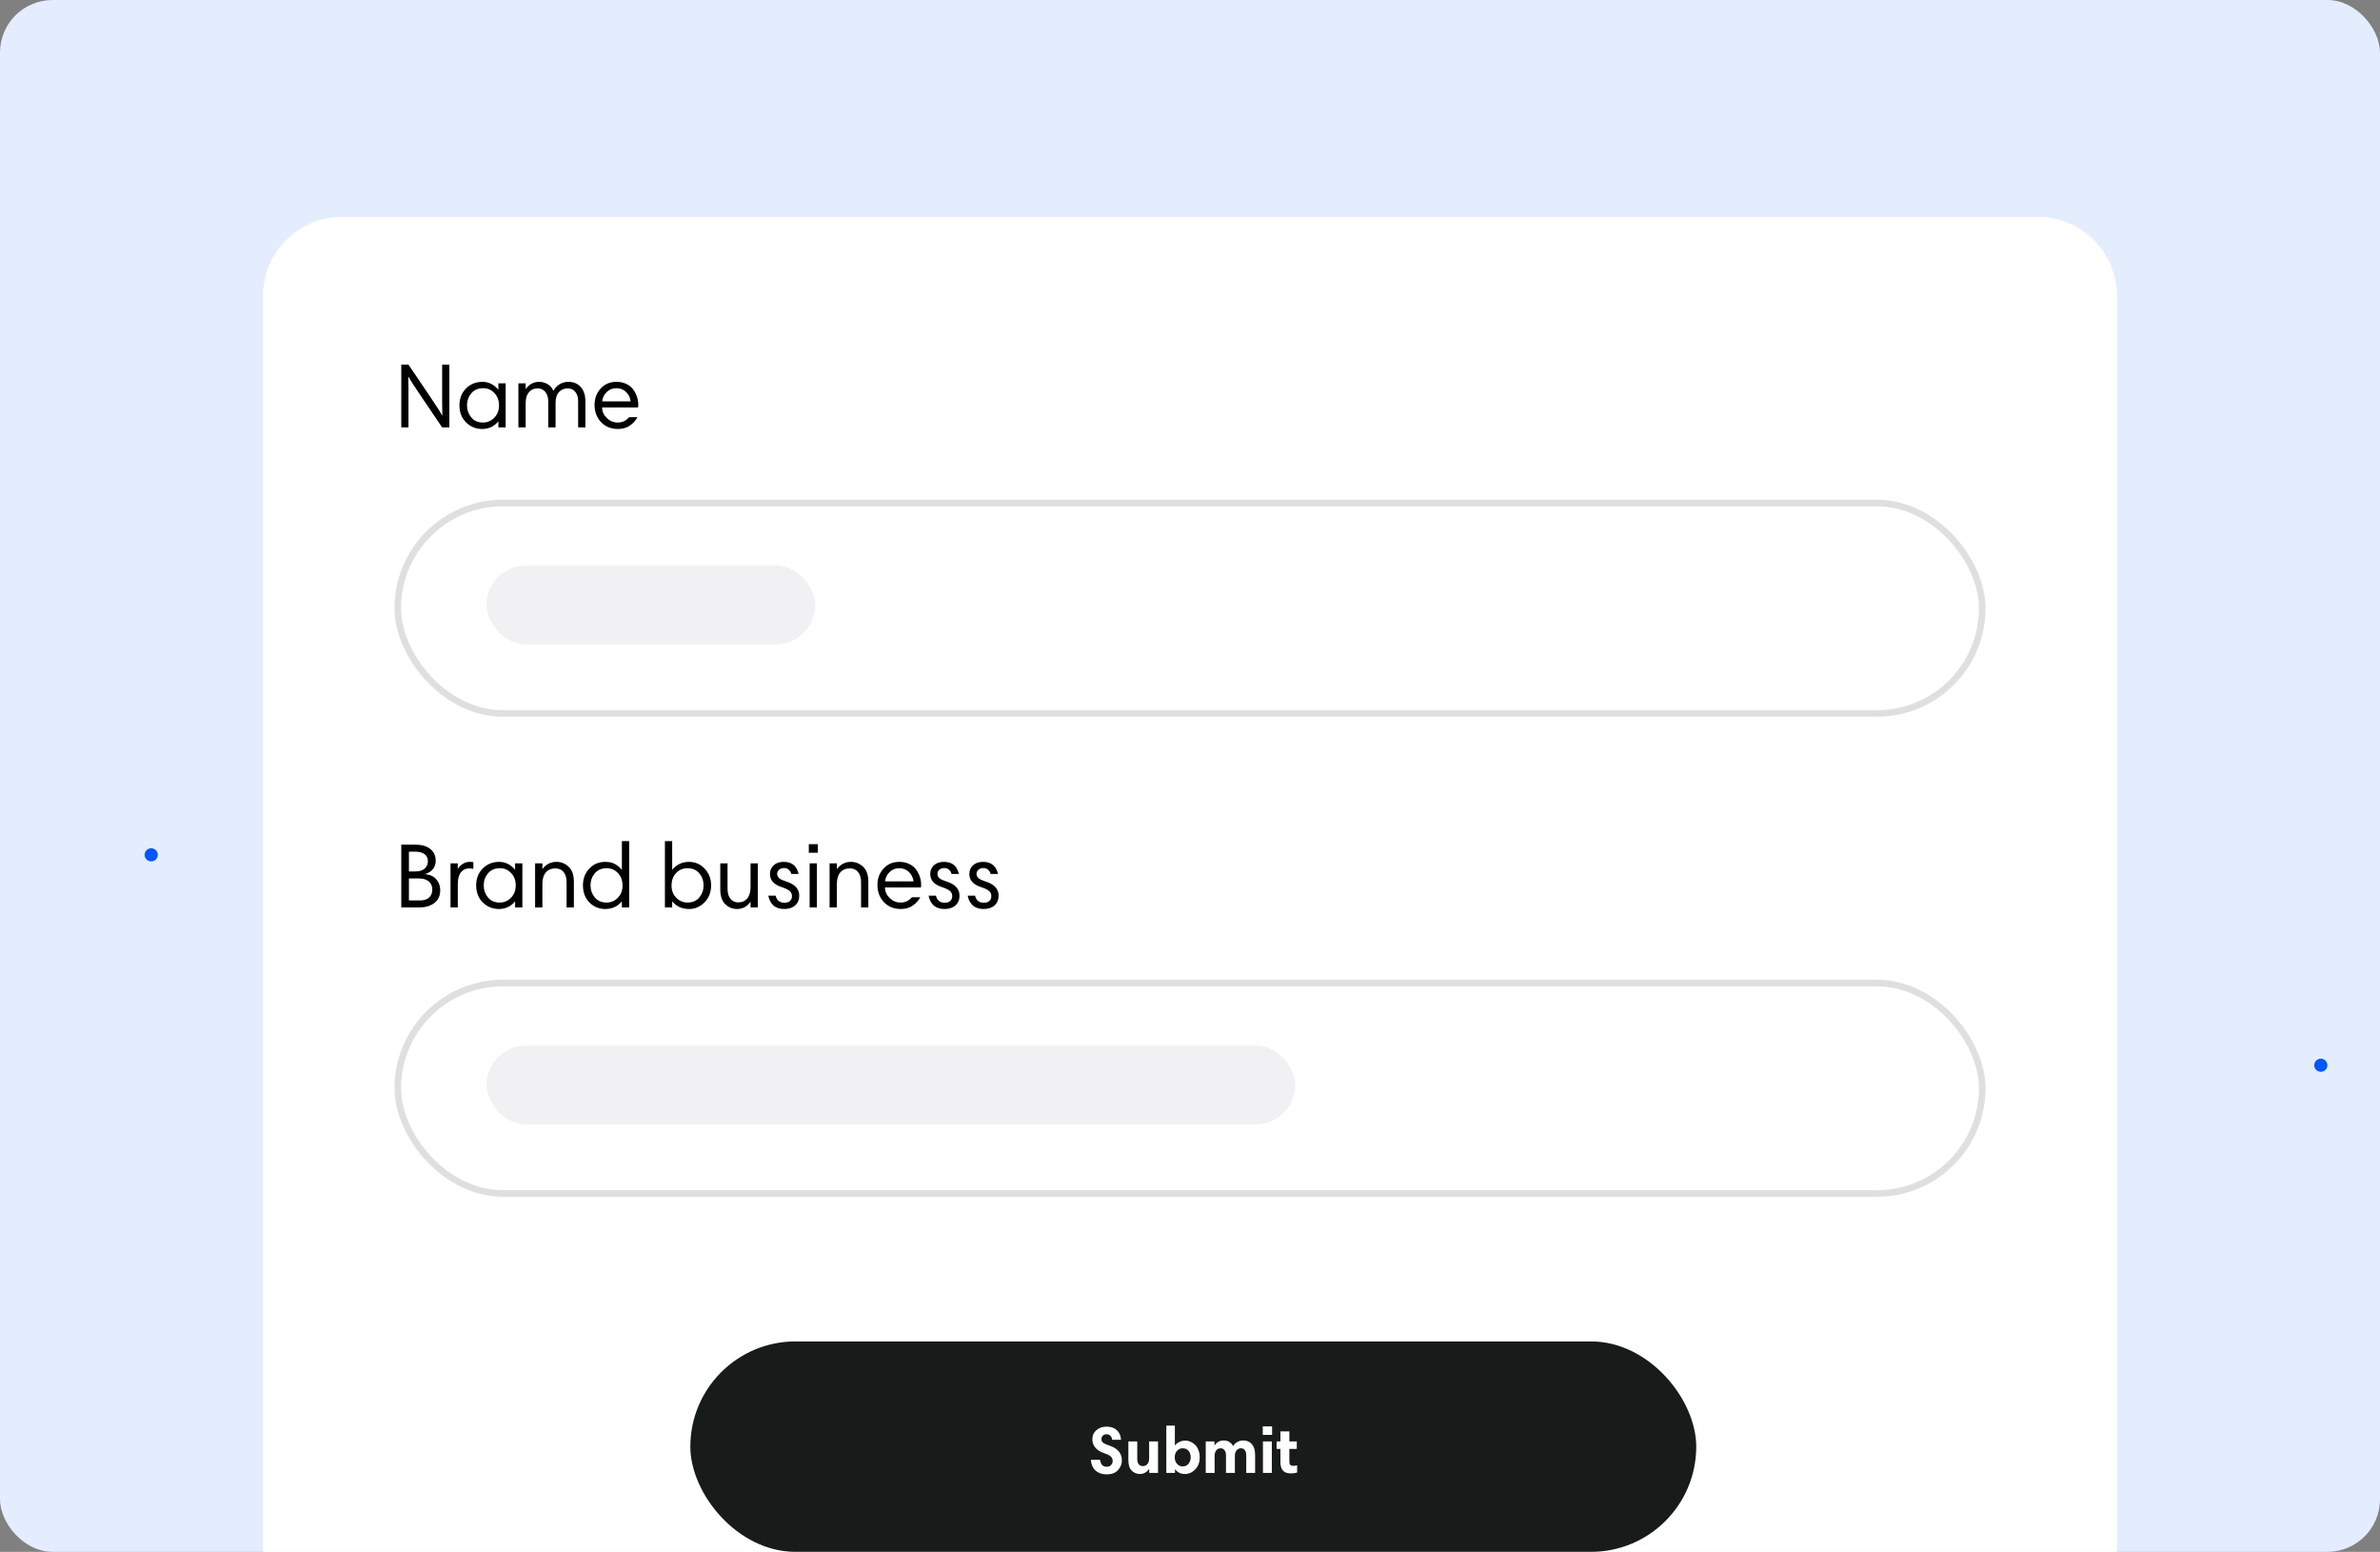 <svg width="362" height="236" viewBox="0 0 362 236" fill="none" xmlns="http://www.w3.org/2000/svg">
<rect x="0" y="0" width="362" height="236" fill="#808080" stroke="none"/>
<rect width="362" height="236" rx="8" fill="#E4EDFD"/>
<circle cx="353" cy="162" r="1" fill="#0357F8"/>
<circle cx="23" cy="130" r="1" fill="#0357F8"/>
<path d="M40 45C40 38.373 45.373 33 52 33H310C316.627 33 322 38.373 322 45V236H40V45Z" fill="white"/>
<path d="M61.036 138V128.452H63.15C64.13 128.452 64.895 128.671 65.446 129.11C65.997 129.549 66.272 130.141 66.272 130.888C66.272 131.868 65.754 132.545 64.718 132.918V132.946C65.437 133.021 65.987 133.282 66.37 133.73C66.762 134.178 66.958 134.724 66.958 135.368C66.958 136.227 66.659 136.88 66.062 137.328C65.474 137.776 64.713 138 63.78 138H61.036ZM65.754 135.284C65.754 134.752 65.572 134.337 65.208 134.038C64.844 133.739 64.331 133.59 63.668 133.59H62.198V136.936H63.864C64.489 136.936 64.961 136.787 65.278 136.488C65.595 136.189 65.754 135.788 65.754 135.284ZM65.082 130.986C65.082 130.491 64.905 130.123 64.55 129.88C64.195 129.637 63.729 129.516 63.15 129.516H62.198V132.526H63.234C63.803 132.526 64.251 132.386 64.578 132.106C64.914 131.817 65.082 131.443 65.082 130.986ZM71.999 131.112V132.134C71.719 132.087 71.504 132.064 71.355 132.064C70.841 132.064 70.426 132.26 70.109 132.652C69.791 133.044 69.632 133.641 69.632 134.444V138H68.526V131.294H69.632V132.134H69.66C69.791 131.873 70.02 131.63 70.347 131.406C70.673 131.182 71.037 131.07 71.439 131.07C71.653 131.07 71.84 131.084 71.999 131.112ZM79.454 131.294V138H78.348V137.104H78.32C77.695 137.86 76.878 138.238 75.87 138.238C74.927 138.238 74.115 137.907 73.434 137.244C72.762 136.572 72.426 135.704 72.426 134.64C72.426 133.604 72.757 132.75 73.42 132.078C74.092 131.406 74.932 131.07 75.94 131.07C76.864 131.07 77.662 131.467 78.334 132.26H78.348V131.294H79.454ZM74.218 132.82C73.788 133.333 73.574 133.94 73.574 134.64C73.574 135.34 73.788 135.951 74.218 136.474C74.647 136.997 75.249 137.258 76.024 137.258C76.677 137.258 77.242 137.015 77.718 136.53C78.203 136.035 78.446 135.419 78.446 134.682C78.446 133.898 78.213 133.263 77.746 132.778C77.288 132.283 76.724 132.036 76.052 132.036C75.258 132.036 74.647 132.297 74.218 132.82ZM81.392 138V131.294H82.498V132.134H82.526C83.076 131.425 83.781 131.07 84.64 131.07C85.349 131.07 85.965 131.317 86.488 131.812C87.02 132.297 87.286 133.058 87.286 134.094V138H86.18V134.164C86.18 133.492 86.026 132.974 85.718 132.61C85.419 132.246 85.004 132.064 84.472 132.064C83.856 132.064 83.37 132.269 83.016 132.68C82.67 133.081 82.498 133.665 82.498 134.43V138H81.392ZM95.696 127.92V138H94.59V137.104H94.562C93.937 137.86 93.101 138.238 92.056 138.238C91.113 138.238 90.311 137.907 89.648 137.244C88.995 136.572 88.668 135.704 88.668 134.64C88.668 133.623 88.99 132.773 89.634 132.092C90.278 131.411 91.085 131.07 92.056 131.07C92.635 131.07 93.115 131.173 93.498 131.378C93.881 131.574 94.235 131.863 94.562 132.246H94.59V127.92H95.696ZM90.46 132.82C90.031 133.333 89.816 133.94 89.816 134.64C89.816 135.34 90.031 135.951 90.46 136.474C90.899 136.997 91.496 137.258 92.252 137.258C92.924 137.258 93.498 137.015 93.974 136.53C94.45 136.045 94.688 135.429 94.688 134.682C94.688 133.898 94.455 133.263 93.988 132.778C93.531 132.283 92.961 132.036 92.28 132.036C91.505 132.036 90.899 132.297 90.46 132.82ZM101.134 138V127.92H102.24V132.246H102.268C102.931 131.462 103.771 131.07 104.788 131.07C105.74 131.07 106.538 131.415 107.182 132.106C107.835 132.787 108.162 133.632 108.162 134.64C108.162 135.695 107.826 136.558 107.154 137.23C106.491 137.902 105.712 138.238 104.816 138.238C103.752 138.238 102.903 137.86 102.268 137.104H102.24V138H101.134ZM107.014 134.64C107.014 133.931 106.795 133.319 106.356 132.806C105.927 132.293 105.325 132.036 104.55 132.036C103.869 132.036 103.295 132.283 102.828 132.778C102.371 133.263 102.142 133.898 102.142 134.682C102.142 135.429 102.38 136.045 102.856 136.53C103.341 137.015 103.915 137.258 104.578 137.258C105.343 137.258 105.941 136.997 106.37 136.474C106.799 135.951 107.014 135.34 107.014 134.64ZM115.266 131.294V138H114.16V137.174H114.132C113.609 137.883 112.933 138.238 112.102 138.238C111.421 138.238 110.823 137.995 110.31 137.51C109.806 137.015 109.554 136.25 109.554 135.214V131.294H110.66V135.13C110.66 135.802 110.805 136.32 111.094 136.684C111.393 137.048 111.789 137.23 112.284 137.23C112.872 137.23 113.329 137.029 113.656 136.628C113.992 136.227 114.16 135.643 114.16 134.878V131.294H115.266ZM121.468 132.904H120.348C120.292 132.643 120.162 132.428 119.956 132.26C119.76 132.092 119.532 132.008 119.27 132.008C118.944 132.008 118.682 132.097 118.486 132.274C118.3 132.442 118.206 132.652 118.206 132.904C118.206 133.137 118.3 133.347 118.486 133.534C118.682 133.711 119.06 133.889 119.62 134.066C120.918 134.486 121.566 135.2 121.566 136.208C121.566 136.824 121.361 137.319 120.95 137.692C120.54 138.056 119.989 138.238 119.298 138.238C118.589 138.238 118.034 138.056 117.632 137.692C117.231 137.319 116.974 136.824 116.862 136.208H117.982C118.141 136.927 118.594 137.286 119.34 137.286C119.695 137.286 119.97 137.193 120.166 137.006C120.362 136.819 120.46 136.581 120.46 136.292C120.46 135.984 120.358 135.732 120.152 135.536C119.947 135.331 119.55 135.13 118.962 134.934C118.328 134.729 117.861 134.463 117.562 134.136C117.264 133.809 117.114 133.394 117.114 132.89C117.114 132.377 117.296 131.947 117.66 131.602C118.034 131.247 118.552 131.07 119.214 131.07C120.437 131.07 121.188 131.681 121.468 132.904ZM123.146 138V131.294H124.252V138H123.146ZM123.02 129.684V128.382H124.392V129.684H123.02ZM126.181 138V131.294H127.287V132.134H127.315C127.866 131.425 128.57 131.07 129.429 131.07C130.138 131.07 130.754 131.317 131.277 131.812C131.809 132.297 132.075 133.058 132.075 134.094V138H130.969V134.164C130.969 133.492 130.815 132.974 130.507 132.61C130.208 132.246 129.793 132.064 129.261 132.064C128.645 132.064 128.16 132.269 127.805 132.68C127.46 133.081 127.287 133.665 127.287 134.43V138H126.181ZM136.789 131.07C137.368 131.07 137.881 131.182 138.329 131.406C138.777 131.63 139.122 131.919 139.365 132.274C139.617 132.629 139.804 133.002 139.925 133.394C140.046 133.777 140.107 134.164 140.107 134.556C140.107 134.733 140.098 134.869 140.079 134.962H134.605C134.605 135.569 134.843 136.105 135.319 136.572C135.795 137.029 136.35 137.258 136.985 137.258C137.676 137.258 138.25 136.987 138.707 136.446H139.981C139.72 136.941 139.337 137.365 138.833 137.72C138.338 138.065 137.732 138.238 137.013 138.238C135.958 138.238 135.1 137.888 134.437 137.188C133.784 136.488 133.457 135.611 133.457 134.556C133.457 133.595 133.765 132.773 134.381 132.092C134.997 131.411 135.8 131.07 136.789 131.07ZM136.789 132.036C136.182 132.036 135.683 132.237 135.291 132.638C134.899 133.03 134.675 133.497 134.619 134.038H138.945C138.889 133.487 138.66 133.016 138.259 132.624C137.867 132.232 137.377 132.036 136.789 132.036ZM145.845 132.904H144.725C144.669 132.643 144.539 132.428 144.333 132.26C144.137 132.092 143.909 132.008 143.647 132.008C143.321 132.008 143.059 132.097 142.863 132.274C142.677 132.442 142.583 132.652 142.583 132.904C142.583 133.137 142.677 133.347 142.863 133.534C143.059 133.711 143.437 133.889 143.997 134.066C145.295 134.486 145.943 135.2 145.943 136.208C145.943 136.824 145.738 137.319 145.327 137.692C144.917 138.056 144.366 138.238 143.675 138.238C142.966 138.238 142.411 138.056 142.009 137.692C141.608 137.319 141.351 136.824 141.239 136.208H142.359C142.518 136.927 142.971 137.286 143.717 137.286C144.072 137.286 144.347 137.193 144.543 137.006C144.739 136.819 144.837 136.581 144.837 136.292C144.837 135.984 144.735 135.732 144.529 135.536C144.324 135.331 143.927 135.13 143.339 134.934C142.705 134.729 142.238 134.463 141.939 134.136C141.641 133.809 141.491 133.394 141.491 132.89C141.491 132.377 141.673 131.947 142.037 131.602C142.411 131.247 142.929 131.07 143.591 131.07C144.814 131.07 145.565 131.681 145.845 132.904ZM151.793 132.904H150.673C150.617 132.643 150.486 132.428 150.281 132.26C150.085 132.092 149.856 132.008 149.595 132.008C149.268 132.008 149.007 132.097 148.811 132.274C148.624 132.442 148.531 132.652 148.531 132.904C148.531 133.137 148.624 133.347 148.811 133.534C149.007 133.711 149.385 133.889 149.945 134.066C151.242 134.486 151.891 135.2 151.891 136.208C151.891 136.824 151.685 137.319 151.275 137.692C150.864 138.056 150.313 138.238 149.623 138.238C148.913 138.238 148.358 138.056 147.957 137.692C147.555 137.319 147.299 136.824 147.187 136.208H148.307C148.465 136.927 148.918 137.286 149.665 137.286C150.019 137.286 150.295 137.193 150.491 137.006C150.687 136.819 150.785 136.581 150.785 136.292C150.785 135.984 150.682 135.732 150.477 135.536C150.271 135.331 149.875 135.13 149.287 134.934C148.652 134.729 148.185 134.463 147.887 134.136C147.588 133.809 147.439 133.394 147.439 132.89C147.439 132.377 147.621 131.947 147.985 131.602C148.358 131.247 148.876 131.07 149.539 131.07C150.761 131.07 151.513 131.681 151.793 132.904Z" fill="black"/>
<rect x="60.5" y="149.5" width="241" height="32" rx="16" stroke="#DFDFDF"/>
<rect x="74" y="159" width="123" height="12" rx="6" fill="#F1F1F3"/>
<rect x="105" y="204" width="153" height="32" rx="16" fill="#171B1A"/>
<path d="M170.509 218.96H169.159C169.139 218.707 169.052 218.503 168.899 218.35C168.752 218.197 168.556 218.12 168.309 218.12C168.082 218.12 167.896 218.187 167.749 218.32C167.602 218.453 167.529 218.63 167.529 218.85C167.529 219.09 167.626 219.283 167.819 219.43C168.012 219.57 168.309 219.703 168.709 219.83C169.996 220.25 170.639 221.007 170.639 222.1C170.639 222.653 170.439 223.147 170.039 223.58C169.639 224.007 169.066 224.22 168.319 224.22C167.632 224.22 167.072 224.027 166.639 223.64C166.212 223.253 165.972 222.71 165.919 222.01H167.329C167.409 222.71 167.746 223.06 168.339 223.06C168.612 223.06 168.829 222.977 168.989 222.81C169.156 222.637 169.239 222.427 169.239 222.18C169.239 221.9 169.142 221.673 168.949 221.5C168.762 221.32 168.449 221.16 168.009 221.02C166.769 220.607 166.149 219.89 166.149 218.87C166.149 218.303 166.356 217.843 166.769 217.49C167.182 217.137 167.699 216.96 168.319 216.96C168.966 216.96 169.486 217.143 169.879 217.51C170.272 217.87 170.482 218.353 170.509 218.96ZM176.136 219.21V224H174.796V223.4H174.766C174.419 223.907 173.952 224.16 173.366 224.16C172.899 224.16 172.492 223.993 172.146 223.66C171.799 223.327 171.626 222.79 171.626 222.05V219.21H172.976V221.88C172.976 222.227 173.049 222.493 173.196 222.68C173.349 222.867 173.559 222.96 173.826 222.96C174.126 222.96 174.359 222.857 174.526 222.65C174.699 222.443 174.786 222.143 174.786 221.75V219.21H176.136ZM177.399 224V216.8H178.699V219.78H178.739C179.165 219.313 179.692 219.08 180.319 219.08C180.559 219.08 180.802 219.133 181.049 219.24C181.295 219.34 181.525 219.49 181.739 219.69C181.959 219.883 182.135 220.15 182.269 220.49C182.409 220.83 182.479 221.21 182.479 221.63C182.479 222.383 182.252 222.993 181.799 223.46C181.352 223.927 180.825 224.16 180.219 224.16C179.599 224.16 179.112 223.93 178.759 223.47H178.719V224H177.399ZM181.109 221.63C181.109 221.243 181.002 220.917 180.789 220.65C180.575 220.383 180.269 220.25 179.869 220.25C179.535 220.25 179.252 220.38 179.019 220.64C178.792 220.893 178.679 221.223 178.679 221.63C178.679 222.03 178.795 222.36 179.029 222.62C179.262 222.88 179.545 223.01 179.879 223.01C180.265 223.01 180.565 222.873 180.779 222.6C180.999 222.32 181.109 221.997 181.109 221.63ZM183.394 224V219.21H184.724V219.81H184.744C185.091 219.31 185.554 219.06 186.134 219.06C186.474 219.06 186.768 219.143 187.014 219.31C187.268 219.477 187.444 219.68 187.544 219.92C187.678 219.687 187.884 219.487 188.164 219.32C188.444 219.147 188.754 219.06 189.094 219.06C189.654 219.06 190.094 219.25 190.414 219.63C190.741 220.01 190.904 220.55 190.904 221.25V224H189.554V221.29C189.554 220.99 189.484 220.743 189.344 220.55C189.211 220.35 189.011 220.25 188.744 220.25C188.491 220.25 188.274 220.35 188.094 220.55C187.914 220.75 187.824 221.043 187.824 221.43V224H186.474V221.29C186.474 220.99 186.401 220.743 186.254 220.55C186.108 220.35 185.911 220.25 185.664 220.25C185.384 220.25 185.161 220.353 184.994 220.56C184.828 220.767 184.744 221.057 184.744 221.43V224H183.394ZM192.096 224V219.21H193.446V224H192.096ZM192.066 218.21V216.92H193.486V218.21H192.066ZM194.173 220.35V219.21H194.753V217.68H196.113V219.21H197.243V220.35H196.113V222.21C196.113 222.483 196.157 222.67 196.243 222.77C196.337 222.87 196.493 222.92 196.713 222.92C196.92 222.92 197.113 222.893 197.293 222.84V223.94C196.993 224.027 196.68 224.07 196.353 224.07C195.78 224.07 195.37 223.923 195.123 223.63C194.877 223.33 194.753 222.903 194.753 222.35V220.35H194.173Z" fill="white"/>
<path d="M62.128 57.286H62.1C62.119 57.977 62.128 58.644 62.128 59.288V65H61.036V55.452H62.128L65.236 60.044C66.319 61.649 66.991 62.695 67.252 63.18H67.28C67.261 62.816 67.252 62.139 67.252 61.15V55.452H68.344V65H67.252L64.144 60.408C63.043 58.784 62.371 57.743 62.128 57.286ZM76.911 58.294V65H75.805V64.104H75.777C75.152 64.86 74.335 65.238 73.327 65.238C72.384 65.238 71.572 64.907 70.891 64.244C70.219 63.572 69.883 62.704 69.883 61.64C69.883 60.604 70.214 59.75 70.877 59.078C71.549 58.406 72.389 58.07 73.397 58.07C74.321 58.07 75.119 58.467 75.791 59.26H75.805V58.294H76.911ZM71.675 59.82C71.246 60.333 71.031 60.94 71.031 61.64C71.031 62.34 71.246 62.951 71.675 63.474C72.104 63.997 72.706 64.258 73.481 64.258C74.134 64.258 74.699 64.015 75.175 63.53C75.66 63.035 75.903 62.419 75.903 61.682C75.903 60.898 75.67 60.263 75.203 59.778C74.746 59.283 74.181 59.036 73.509 59.036C72.716 59.036 72.104 59.297 71.675 59.82ZM78.849 65V58.294H79.955V59.134H79.983C80.515 58.425 81.182 58.07 81.985 58.07C82.498 58.07 82.956 58.201 83.357 58.462C83.758 58.723 84.029 59.055 84.169 59.456C84.356 59.073 84.65 58.747 85.051 58.476C85.462 58.205 85.938 58.07 86.479 58.07C87.254 58.07 87.874 58.336 88.341 58.868C88.808 59.391 89.041 60.133 89.041 61.094V65H87.935V61.01C87.935 60.45 87.799 59.988 87.529 59.624C87.258 59.251 86.857 59.064 86.325 59.064C85.811 59.064 85.377 59.251 85.023 59.624C84.677 59.997 84.505 60.548 84.505 61.276V65H83.385V61.01C83.385 60.441 83.24 59.974 82.951 59.61C82.662 59.246 82.274 59.064 81.789 59.064C81.219 59.064 80.772 59.26 80.445 59.652C80.118 60.044 79.955 60.585 79.955 61.276V65H78.849ZM93.764 58.07C94.342 58.07 94.856 58.182 95.304 58.406C95.752 58.63 96.097 58.919 96.34 59.274C96.592 59.629 96.778 60.002 96.9 60.394C97.021 60.777 97.082 61.164 97.082 61.556C97.082 61.733 97.072 61.869 97.054 61.962H91.58C91.58 62.569 91.818 63.105 92.294 63.572C92.77 64.029 93.325 64.258 93.96 64.258C94.65 64.258 95.224 63.987 95.682 63.446H96.956C96.694 63.941 96.312 64.365 95.808 64.72C95.313 65.065 94.706 65.238 93.988 65.238C92.933 65.238 92.074 64.888 91.412 64.188C90.758 63.488 90.432 62.611 90.432 61.556C90.432 60.595 90.74 59.773 91.356 59.092C91.972 58.411 92.774 58.07 93.764 58.07ZM93.764 59.036C93.157 59.036 92.658 59.237 92.266 59.638C91.874 60.03 91.65 60.497 91.594 61.038H95.92C95.864 60.487 95.635 60.016 95.234 59.624C94.842 59.232 94.352 59.036 93.764 59.036Z" fill="black"/>
<rect x="60.5" y="76.5" width="241" height="32" rx="16" stroke="#DFDFDF"/>
<rect x="74" y="86" width="50" height="12" rx="6" fill="#F1F1F3"/>
</svg>
